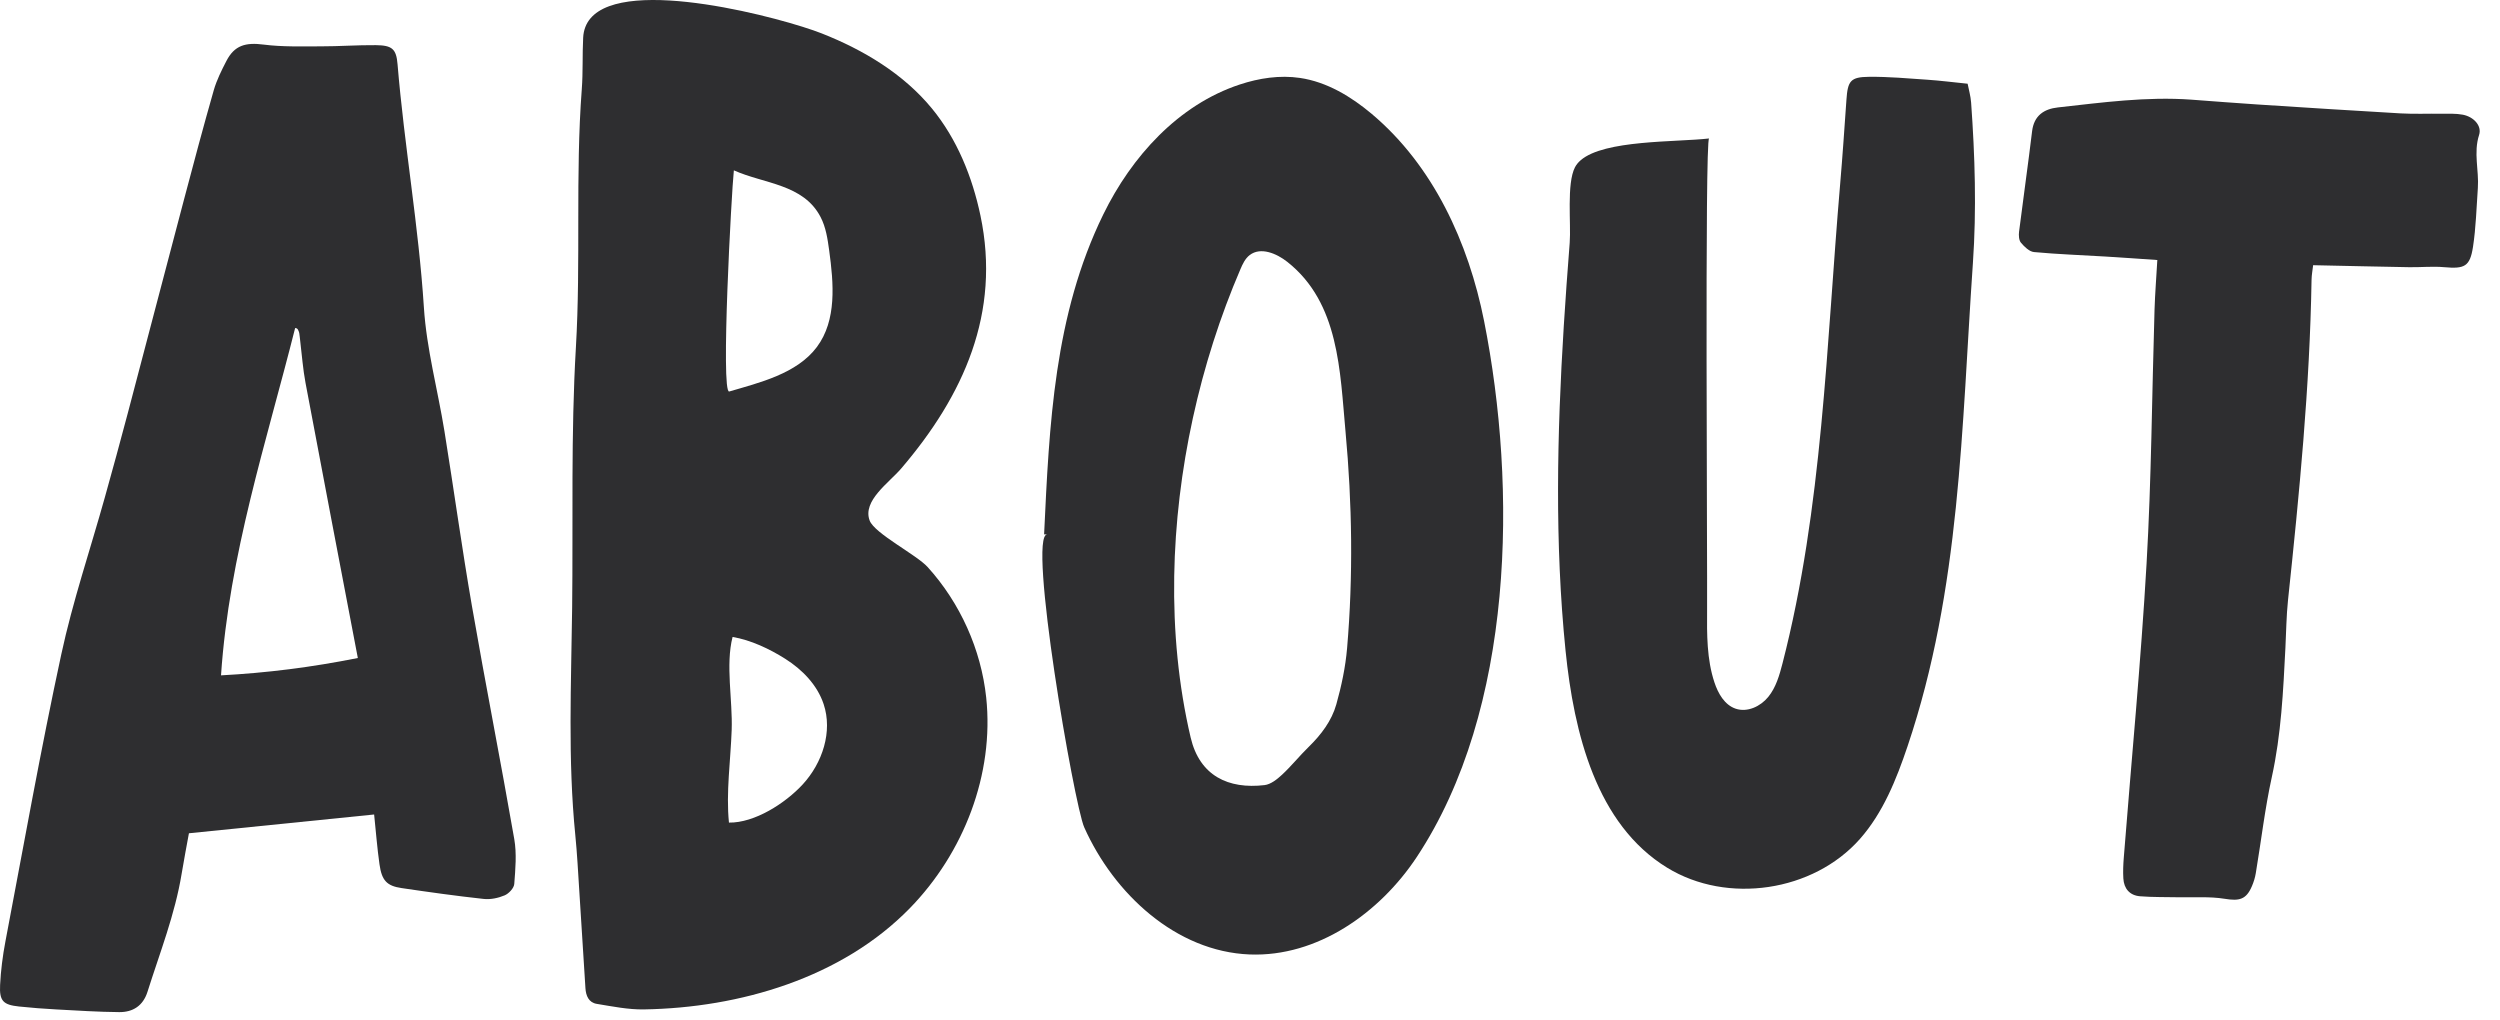<?xml version="1.0" encoding="UTF-8"?>
<svg width="98px" height="40px" viewBox="0 0 98 40" version="1.1" xmlns="http://www.w3.org/2000/svg" xmlns:xlink="http://www.w3.org/1999/xlink">
    <!-- Generator: Sketch 57.1 (83088) - https://sketch.com -->
    <title>about-small</title>
    <desc>Created with Sketch.</desc>
    <g id="V6" stroke="none" stroke-width="1" fill="none" fill-rule="evenodd">
        <g id="Home-4th-nov-Copy-11" transform="translate(-420, -4028)" fill="#2E2E30">
            <g id="about-small" transform="translate(420, 4028)">
                <path d="M28.717,24.969 C28.436,26.062 28.723,27.455 28.682,28.611 C28.641,29.806 28.455,31.059 28.575,32.246 C29.579,32.261 30.783,31.491 31.469,30.746 C32.239,29.909 32.646,28.68 32.287,27.603 C32.038,26.853 31.453,26.25 30.784,25.827 C30.17,25.438 29.43,25.088 28.717,24.969 M28.766,6.693 C28.678,7.483 28.243,15.449 28.587,15.347 C29.767,14.999 31.237,14.653 32.022,13.602 C32.806,12.552 32.681,11.107 32.503,9.81 C32.442,9.364 32.375,8.908 32.167,8.508 C31.492,7.21 29.947,7.208 28.768,6.678 C28.767,6.683 28.767,6.688 28.766,6.693 M23.142,0.726 C24.549,-0.956 30.752,0.734 32.205,1.307 C33.847,1.954 35.412,2.891 36.53,4.251 C37.517,5.452 38.115,6.934 38.434,8.452 C39.237,12.263 37.777,15.499 35.329,18.363 C34.846,18.928 33.8,19.632 34.09,20.405 C34.282,20.916 35.925,21.742 36.367,22.232 C37.639,23.639 38.458,25.458 38.659,27.341 C38.978,30.349 37.779,33.437 35.662,35.605 C32.99,38.341 28.99,39.507 25.242,39.569 C24.627,39.579 24.007,39.452 23.395,39.352 C23.078,39.301 22.967,39.033 22.949,38.735 C22.868,37.463 22.791,36.19 22.708,34.919 C22.661,34.195 22.625,33.47 22.553,32.748 C22.256,29.777 22.392,26.799 22.428,23.824 C22.468,20.422 22.376,17.013 22.575,13.621 C22.773,10.244 22.551,6.866 22.806,3.496 C22.857,2.825 22.825,2.148 22.86,1.475 C22.876,1.173 22.975,0.926 23.142,0.726" id="Fill-1"></path>
                <path d="M14.027,25.794 C13.32,22.089 12.642,18.55 11.976,15.008 C11.874,14.466 11.835,13.913 11.768,13.365 C11.755,13.261 11.748,13.155 11.73,13.052 C11.721,13.002 11.696,12.953 11.671,12.908 C11.66,12.888 11.633,12.873 11.61,12.864 C11.59,12.856 11.565,12.86 11.569,12.86 C10.442,17.337 8.982,21.742 8.664,26.474 C10.465,26.377 12.198,26.159 14.027,25.794 M14.666,31.928 C12.219,32.176 9.866,32.414 7.406,32.664 C7.32,33.137 7.213,33.691 7.121,34.248 C6.859,35.846 6.266,37.345 5.782,38.877 C5.608,39.429 5.208,39.68 4.673,39.675 C3.851,39.668 3.03,39.614 2.209,39.57 C1.72,39.543 1.231,39.507 0.744,39.455 C0.124,39.389 -0.028,39.238 0.004,38.608 C0.033,38.038 0.105,37.467 0.212,36.907 C0.926,33.152 1.596,29.387 2.402,25.652 C2.85,23.574 3.537,21.548 4.11,19.496 C4.418,18.395 4.72,17.292 5.012,16.187 C5.749,13.398 6.476,10.607 7.214,7.818 C7.593,6.387 7.973,4.957 8.38,3.535 C8.494,3.139 8.684,2.76 8.874,2.392 C9.193,1.773 9.627,1.657 10.336,1.748 C11.071,1.842 11.824,1.817 12.569,1.817 C13.291,1.818 14.013,1.763 14.734,1.77 C15.371,1.777 15.535,1.917 15.584,2.52 C15.848,5.707 16.412,8.859 16.617,12.057 C16.722,13.682 17.16,15.283 17.422,16.9 C17.791,19.184 18.105,21.479 18.5,23.758 C19.029,26.807 19.629,29.843 20.159,32.891 C20.259,33.462 20.204,34.067 20.159,34.652 C20.147,34.814 19.946,35.029 19.782,35.098 C19.53,35.204 19.228,35.268 18.959,35.238 C17.883,35.121 16.809,34.97 15.738,34.812 C15.163,34.727 14.965,34.515 14.876,33.881 C14.785,33.241 14.736,32.595 14.666,31.928" id="Fill-11"></path>
                <path d="M46.029,22.582 C45.993,24.74 46.197,26.88 46.675,28.916 C47.028,30.414 48.154,30.943 49.57,30.776 C49.814,30.748 50.064,30.547 50.257,30.368 C50.622,30.029 50.935,29.635 51.293,29.286 C51.786,28.805 52.202,28.26 52.385,27.606 C52.586,26.89 52.743,26.148 52.806,25.408 C53.047,22.582 53.006,19.738 52.744,16.916 C52.526,14.558 52.501,11.877 50.466,10.268 C50.043,9.933 49.415,9.669 48.988,9.999 C48.808,10.137 48.71,10.353 48.621,10.561 C47.046,14.227 46.097,18.437 46.029,22.582 M40.929,20.947 C41.132,16.657 41.317,12.353 43.25,8.403 C44.357,6.14 46.188,4.109 48.598,3.313 C49.356,3.062 50.169,2.938 50.959,3.055 C52.015,3.211 52.965,3.785 53.778,4.47 C56.185,6.497 57.566,9.514 58.176,12.583 C59.476,19.129 59.368,27.804 55.538,33.594 C54.086,35.79 51.637,37.519 48.987,37.415 C46.104,37.302 43.667,35.041 42.501,32.43 C42.108,31.552 40.269,20.934 41.052,20.95 C41.011,20.949 40.97,20.948 40.929,20.947" id="Fill-8"></path>
                <path d="M61.961,6.283 C62.891,5.476 65.69,5.577 66.996,5.428 C66.823,5.448 66.933,22.353 66.918,23.911 C66.91,24.867 66.905,25.843 67.206,26.751 C67.35,27.186 67.604,27.634 68.039,27.781 C68.495,27.935 69.011,27.693 69.315,27.32 C69.619,26.947 69.754,26.47 69.874,26.005 C71.447,19.904 71.597,13.478 72.133,7.228 C72.228,6.12 72.303,5.011 72.381,3.903 C72.432,3.172 72.539,3.018 73.266,3.011 C74.033,3.004 74.801,3.073 75.568,3.126 C76.06,3.16 76.551,3.223 77.131,3.282 C77.176,3.516 77.25,3.768 77.268,4.023 C77.418,6.118 77.483,8.212 77.338,10.312 C76.894,16.734 76.856,23.082 74.776,29.254 C74.338,30.553 73.817,31.86 72.908,32.888 C71.08,34.956 67.711,35.459 65.354,34.015 C62.578,32.315 61.698,28.739 61.37,25.51 C60.941,21.28 61.037,17.018 61.3,12.78 C61.368,11.693 61.447,10.607 61.532,9.521 C61.59,8.772 61.406,7.202 61.739,6.557 C61.792,6.456 61.866,6.365 61.961,6.283" id="Fill-12"></path>
                <path d="M84.567,10.193 C83.839,10.143 83.185,10.095 82.529,10.056 C81.597,9.999 80.663,9.968 79.734,9.881 C79.549,9.864 79.354,9.672 79.221,9.514 C79.139,9.416 79.13,9.225 79.147,9.084 C79.312,7.77 79.5,6.459 79.658,5.145 C79.732,4.533 80.12,4.272 80.671,4.211 C82.41,4.018 84.148,3.779 85.907,3.907 C86.767,3.97 87.627,4.039 88.488,4.095 C90.362,4.216 92.235,4.338 94.109,4.445 C94.64,4.475 95.175,4.451 95.707,4.458 C95.986,4.461 96.271,4.444 96.541,4.496 C96.97,4.577 97.296,4.932 97.181,5.287 C96.955,5.989 97.18,6.678 97.132,7.369 C97.077,8.14 97.058,8.918 96.941,9.681 C96.822,10.452 96.606,10.544 95.817,10.474 C95.364,10.433 94.904,10.481 94.447,10.474 C93.207,10.453 91.968,10.423 90.675,10.396 C90.654,10.584 90.616,10.775 90.613,10.967 C90.544,15.17 90.133,19.349 89.69,23.526 C89.625,24.147 89.62,24.774 89.588,25.398 C89.502,27.095 89.423,28.788 89.055,30.462 C88.783,31.704 88.637,32.974 88.427,34.23 C88.399,34.401 88.346,34.572 88.278,34.732 C88.051,35.268 87.78,35.326 87.202,35.232 C86.614,35.137 86.002,35.186 85.401,35.173 C84.898,35.162 84.394,35.174 83.894,35.134 C83.484,35.102 83.258,34.835 83.235,34.434 C83.219,34.161 83.231,33.885 83.253,33.612 C83.554,29.776 83.924,25.944 84.145,22.103 C84.336,18.785 84.356,15.458 84.458,12.134 C84.478,11.511 84.527,10.889 84.567,10.193" id="Fill-14"></path>
            </g>
        </g>
    </g>
</svg>